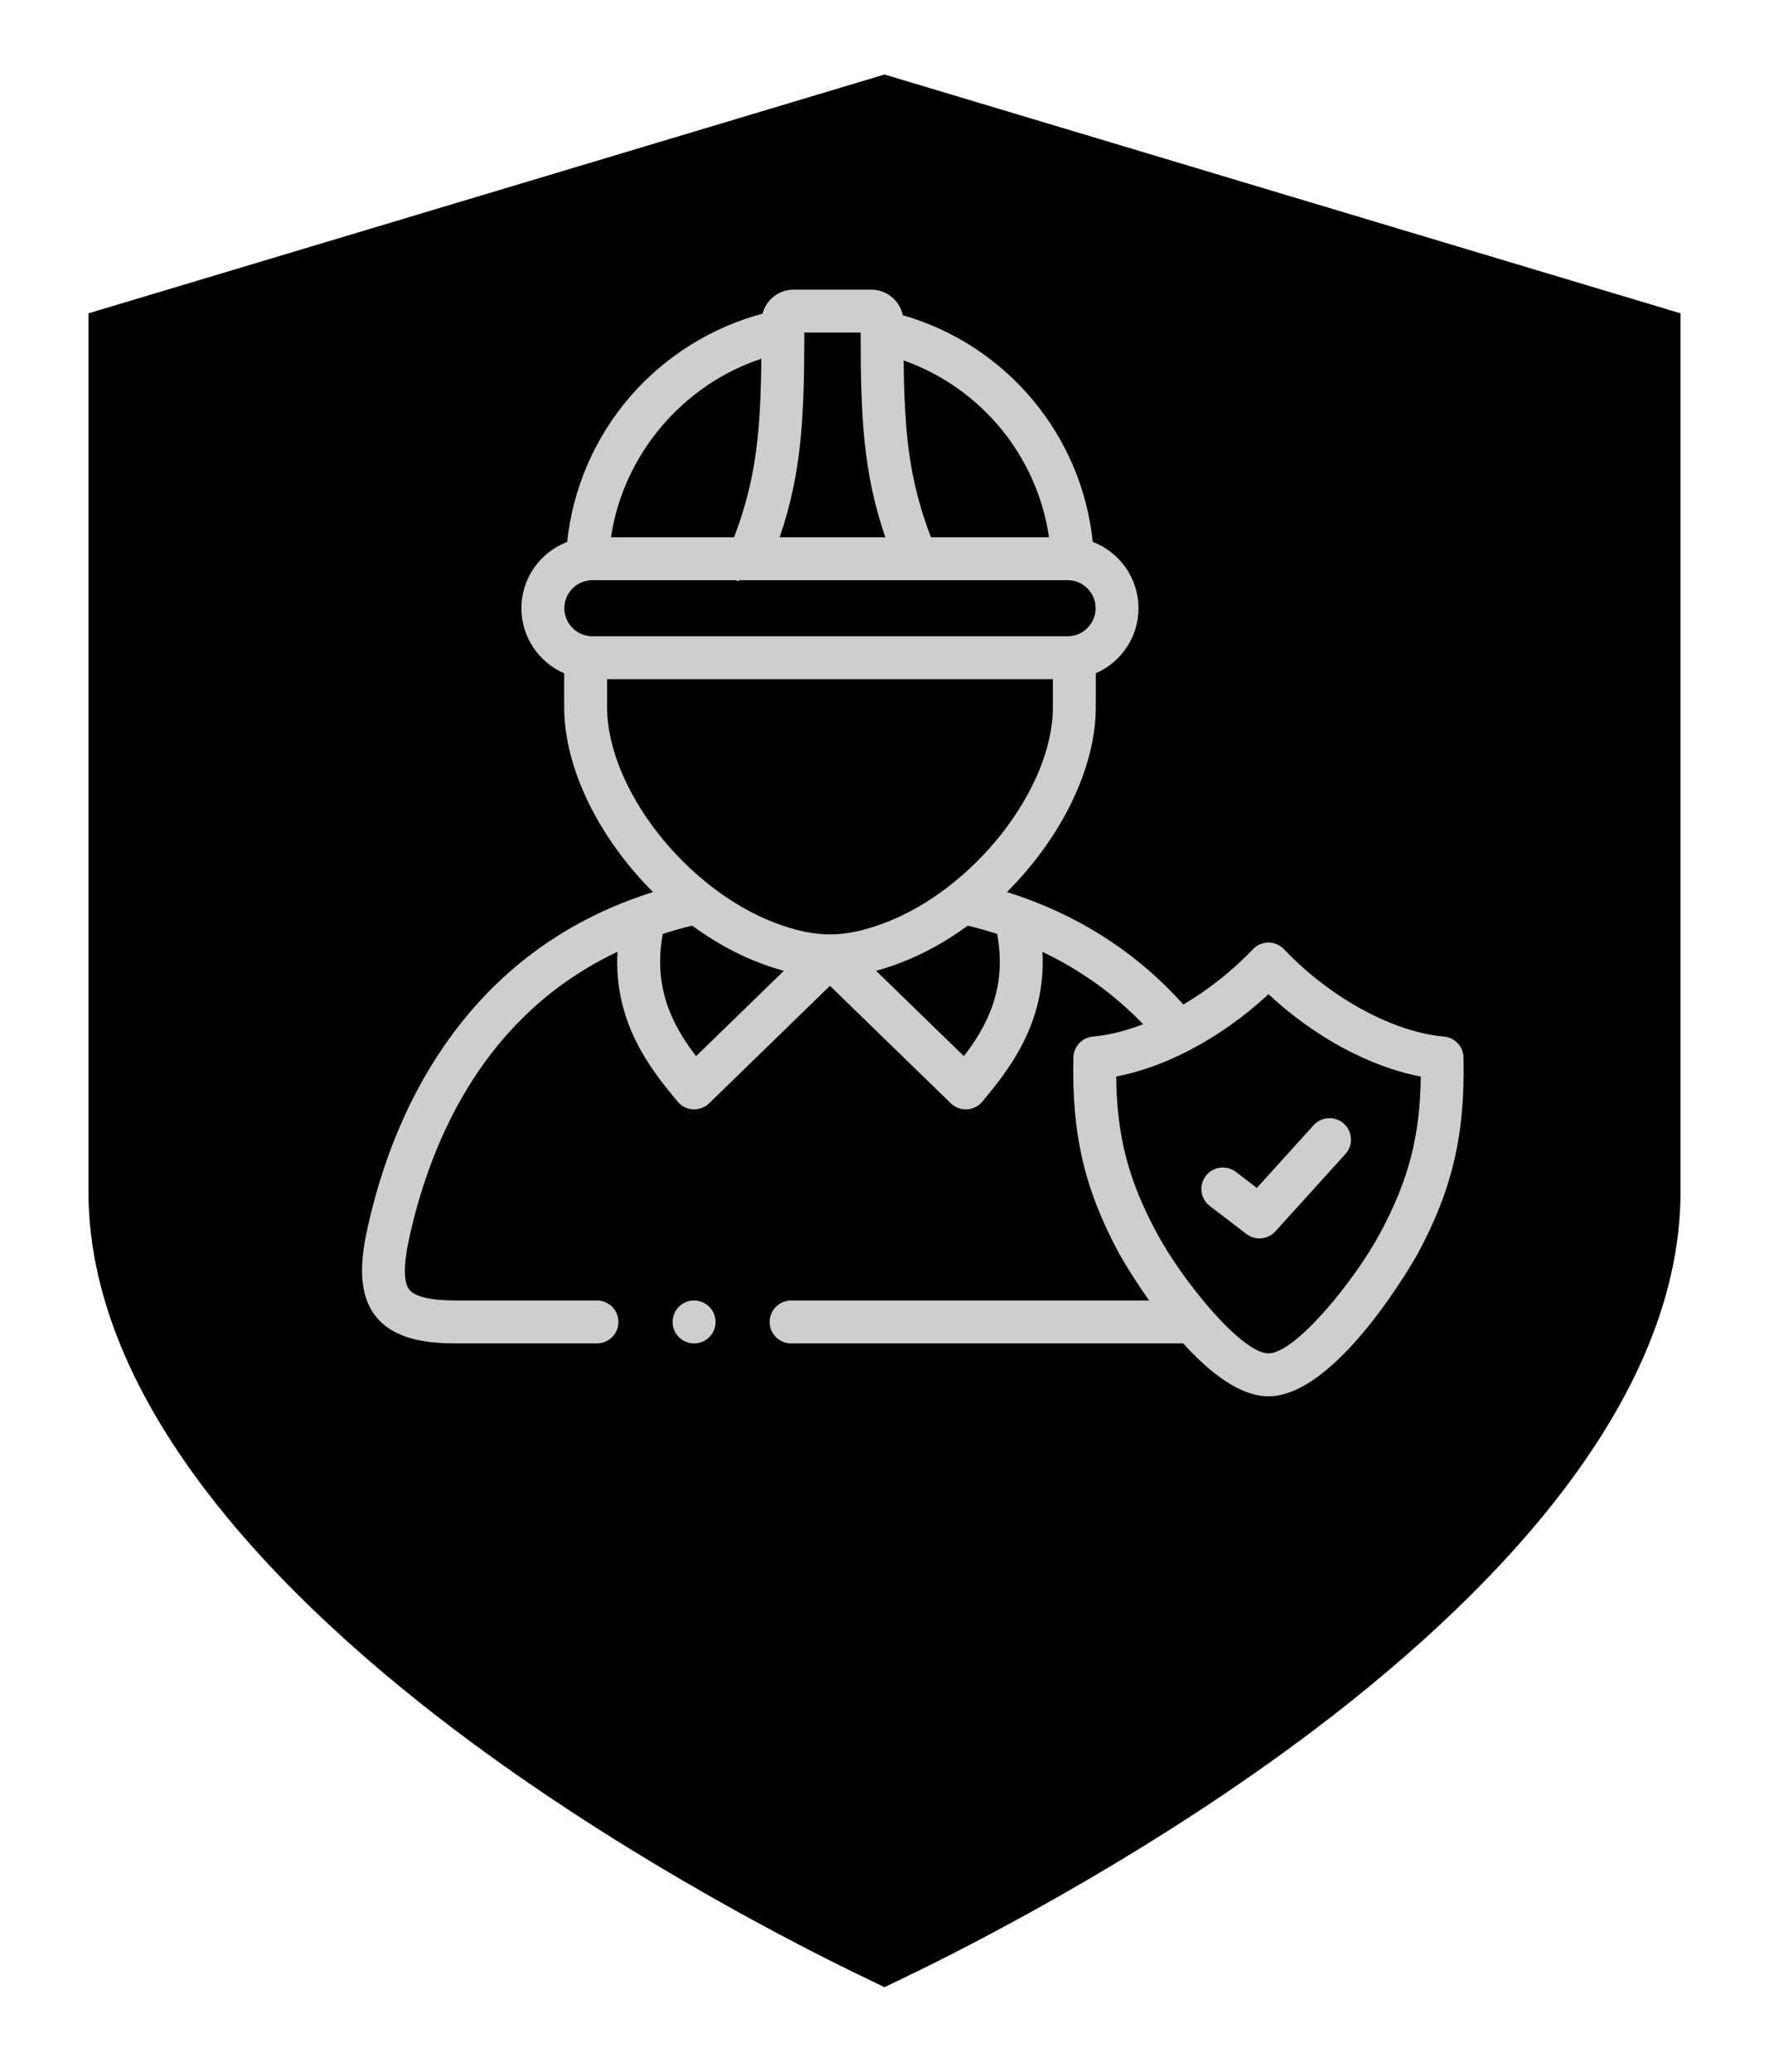 <?xml version="1.0" encoding="UTF-8"?> <svg xmlns="http://www.w3.org/2000/svg" id="a" data-name="Layer 1" width="146.226" height="171.255" viewBox="0 0 146.226 171.255"><defs><style> .b { fill: #cecece; } </style></defs><path d="m73.113,6.159L7.312,25.898v72.589c0,18.652,17.848,35.513,32.821,46.374,12.933,9.379,26.044,16.042,31.08,18.472l1.901.917,1.901-.917c5.036-2.429,18.145-9.092,31.08-18.472,14.972-10.861,32.819-27.722,32.819-46.374V25.898L73.113,6.159Z"></path><g><path class="b" d="m102.156,96.864c-.778-.595-1.89-.446-2.485.332-.595.778-.446,1.89.332,2.485l3.029,2.315c.32.245.699.364,1.076.364.485,0,.966-.198,1.315-.583l5.79-6.393c.657-.726.602-1.847-.124-2.504-.725-.657-1.847-.602-2.504.124l-4.695,5.184-1.734-1.325Z"></path><path class="b" d="m120.976,87.402c-.02-.904-.717-1.647-1.618-1.726-4.217-.369-9.405-3.201-13.22-7.216-.335-.352-.799-.551-1.285-.552h-.001c-.485,0-.95.199-1.284.551-1.712,1.8-3.699,3.361-5.75,4.57-3.599-4.017-8.028-6.977-13.219-8.84-.045-.018-.091-.035-.138-.049-.404-.143-.813-.28-1.227-.41,4.39-4.378,7.343-10.132,7.343-15.294v-2.785c2.075-.904,3.531-2.975,3.531-5.381,0-2.499-1.573-4.637-3.78-5.478-.911-8.845-7.143-16.28-15.703-18.74-.253-1.205-1.323-2.112-2.602-2.112h-6.423c-1.233,0-2.27.845-2.569,1.986-4.211,1.123-8.057,3.52-10.94,6.852-2.927,3.382-4.747,7.606-5.209,12.016-2.208.842-3.782,2.979-3.782,5.477,0,2.407,1.458,4.479,3.536,5.382v2.784c0,5.157,2.954,10.913,7.344,15.295-.401.126-.799.258-1.192.397-.077.022-.152.049-.226.081-5.81,2.096-10.661,5.566-14.46,10.357-3.654,4.608-6.251,10.299-7.719,16.915-.523,2.365-.916,5.336.696,7.344,1.575,1.961,4.393,2.212,6.672,2.212h11.595c.979,0,1.773-.794,1.773-1.773s-.794-1.773-1.773-1.773h-11.595c-2.12,0-3.435-.298-3.908-.887-.501-.624-.5-2.09.001-4.357,1.842-8.298,6.346-18.451,17.199-23.578-.334,5.988,2.911,9.902,4.973,12.386.316.38.776.612,1.269.638.493.027.976-.155,1.33-.499l9.99-9.715,9.994,9.715c.332.322.775.501,1.235.501.032,0,.063-.001.096-.003.494-.027.954-.258,1.269-.639,2.059-2.486,5.299-6.403,4.969-12.378,3.149,1.494,5.93,3.491,8.322,5.979-1.428.553-2.833.906-4.143,1.021-.9.079-1.597.821-1.618,1.724-.148,6.337.908,10.878,3.766,16.192.024.045.99,1.776,2.494,3.9h-29.597c-.979,0-1.773.794-1.773,1.773s.794,1.773,1.773,1.773h32.412c2.137,2.362,4.657,4.372,7.047,4.372,5.766,0,12.293-11.698,12.356-11.815,2.853-5.315,3.909-9.855,3.766-16.192h0Zm-34.265-42.992h-9.759c-1.844-4.816-2.193-8.788-2.255-14.618,6.393,2.261,11.041,7.902,12.014,14.618h0Zm-20.224-16.925h4.652c.011,6.861.185,11.508,2.042,16.925h-8.734c1.854-5.417,2.028-10.065,2.039-16.925Zm-3.556,2.167c-.058,5.907-.397,9.903-2.253,14.758h-10.175c1.011-6.803,5.902-12.598,12.427-14.758h0Zm-13.964,18.303h11.858c.104.085.205.096.29,0h27.135c1.277,0,2.315,1.039,2.315,2.315,0,1.28-1.039,2.321-2.315,2.321h-39.282c-1.279,0-2.32-1.041-2.32-2.321,0-1.277,1.041-2.315,2.32-2.315Zm1.215,10.481v-2.3h36.852v2.3c0,6.758-6.547,15.116-14.011,17.886-3.266,1.214-5.584,1.213-8.858-.004-7.449-2.782-13.983-11.138-13.983-17.883h0Zm7.356,28.862c-1.835-2.395-3.601-5.539-2.752-10.104.782-.252,1.59-.483,2.427-.686,1.787,1.311,3.715,2.387,5.714,3.133.643.239,1.262.436,1.868.6l-7.257,7.057Zm22.138-.001l-7.261-7.058c.598-.162,1.208-.357,1.843-.592,2.008-.746,3.946-1.823,5.741-3.139.827.201,1.637.429,2.426.685.851,4.558-.915,7.706-2.749,10.104h0Zm34.41,14.621c-2.096,3.912-7.005,9.945-9.232,9.945s-7.136-6.033-9.233-9.948c-2.342-4.355-3.304-7.987-3.356-12.933,1.912-.364,3.903-1.078,5.86-2.074.069-.03.136-.065.202-.105,2.286-1.188,4.521-2.761,6.526-4.629,3.775,3.522,8.371,6.006,12.588,6.808-.056,4.946-1.017,8.579-3.356,12.935h0Z"></path><path class="b" d="m57.37,107.492c-.979,0-1.773.794-1.773,1.773s.794,1.773,1.773,1.773h.01c.979,0,1.767-.794,1.767-1.773s-.799-1.773-1.777-1.773Z"></path></g></svg> 